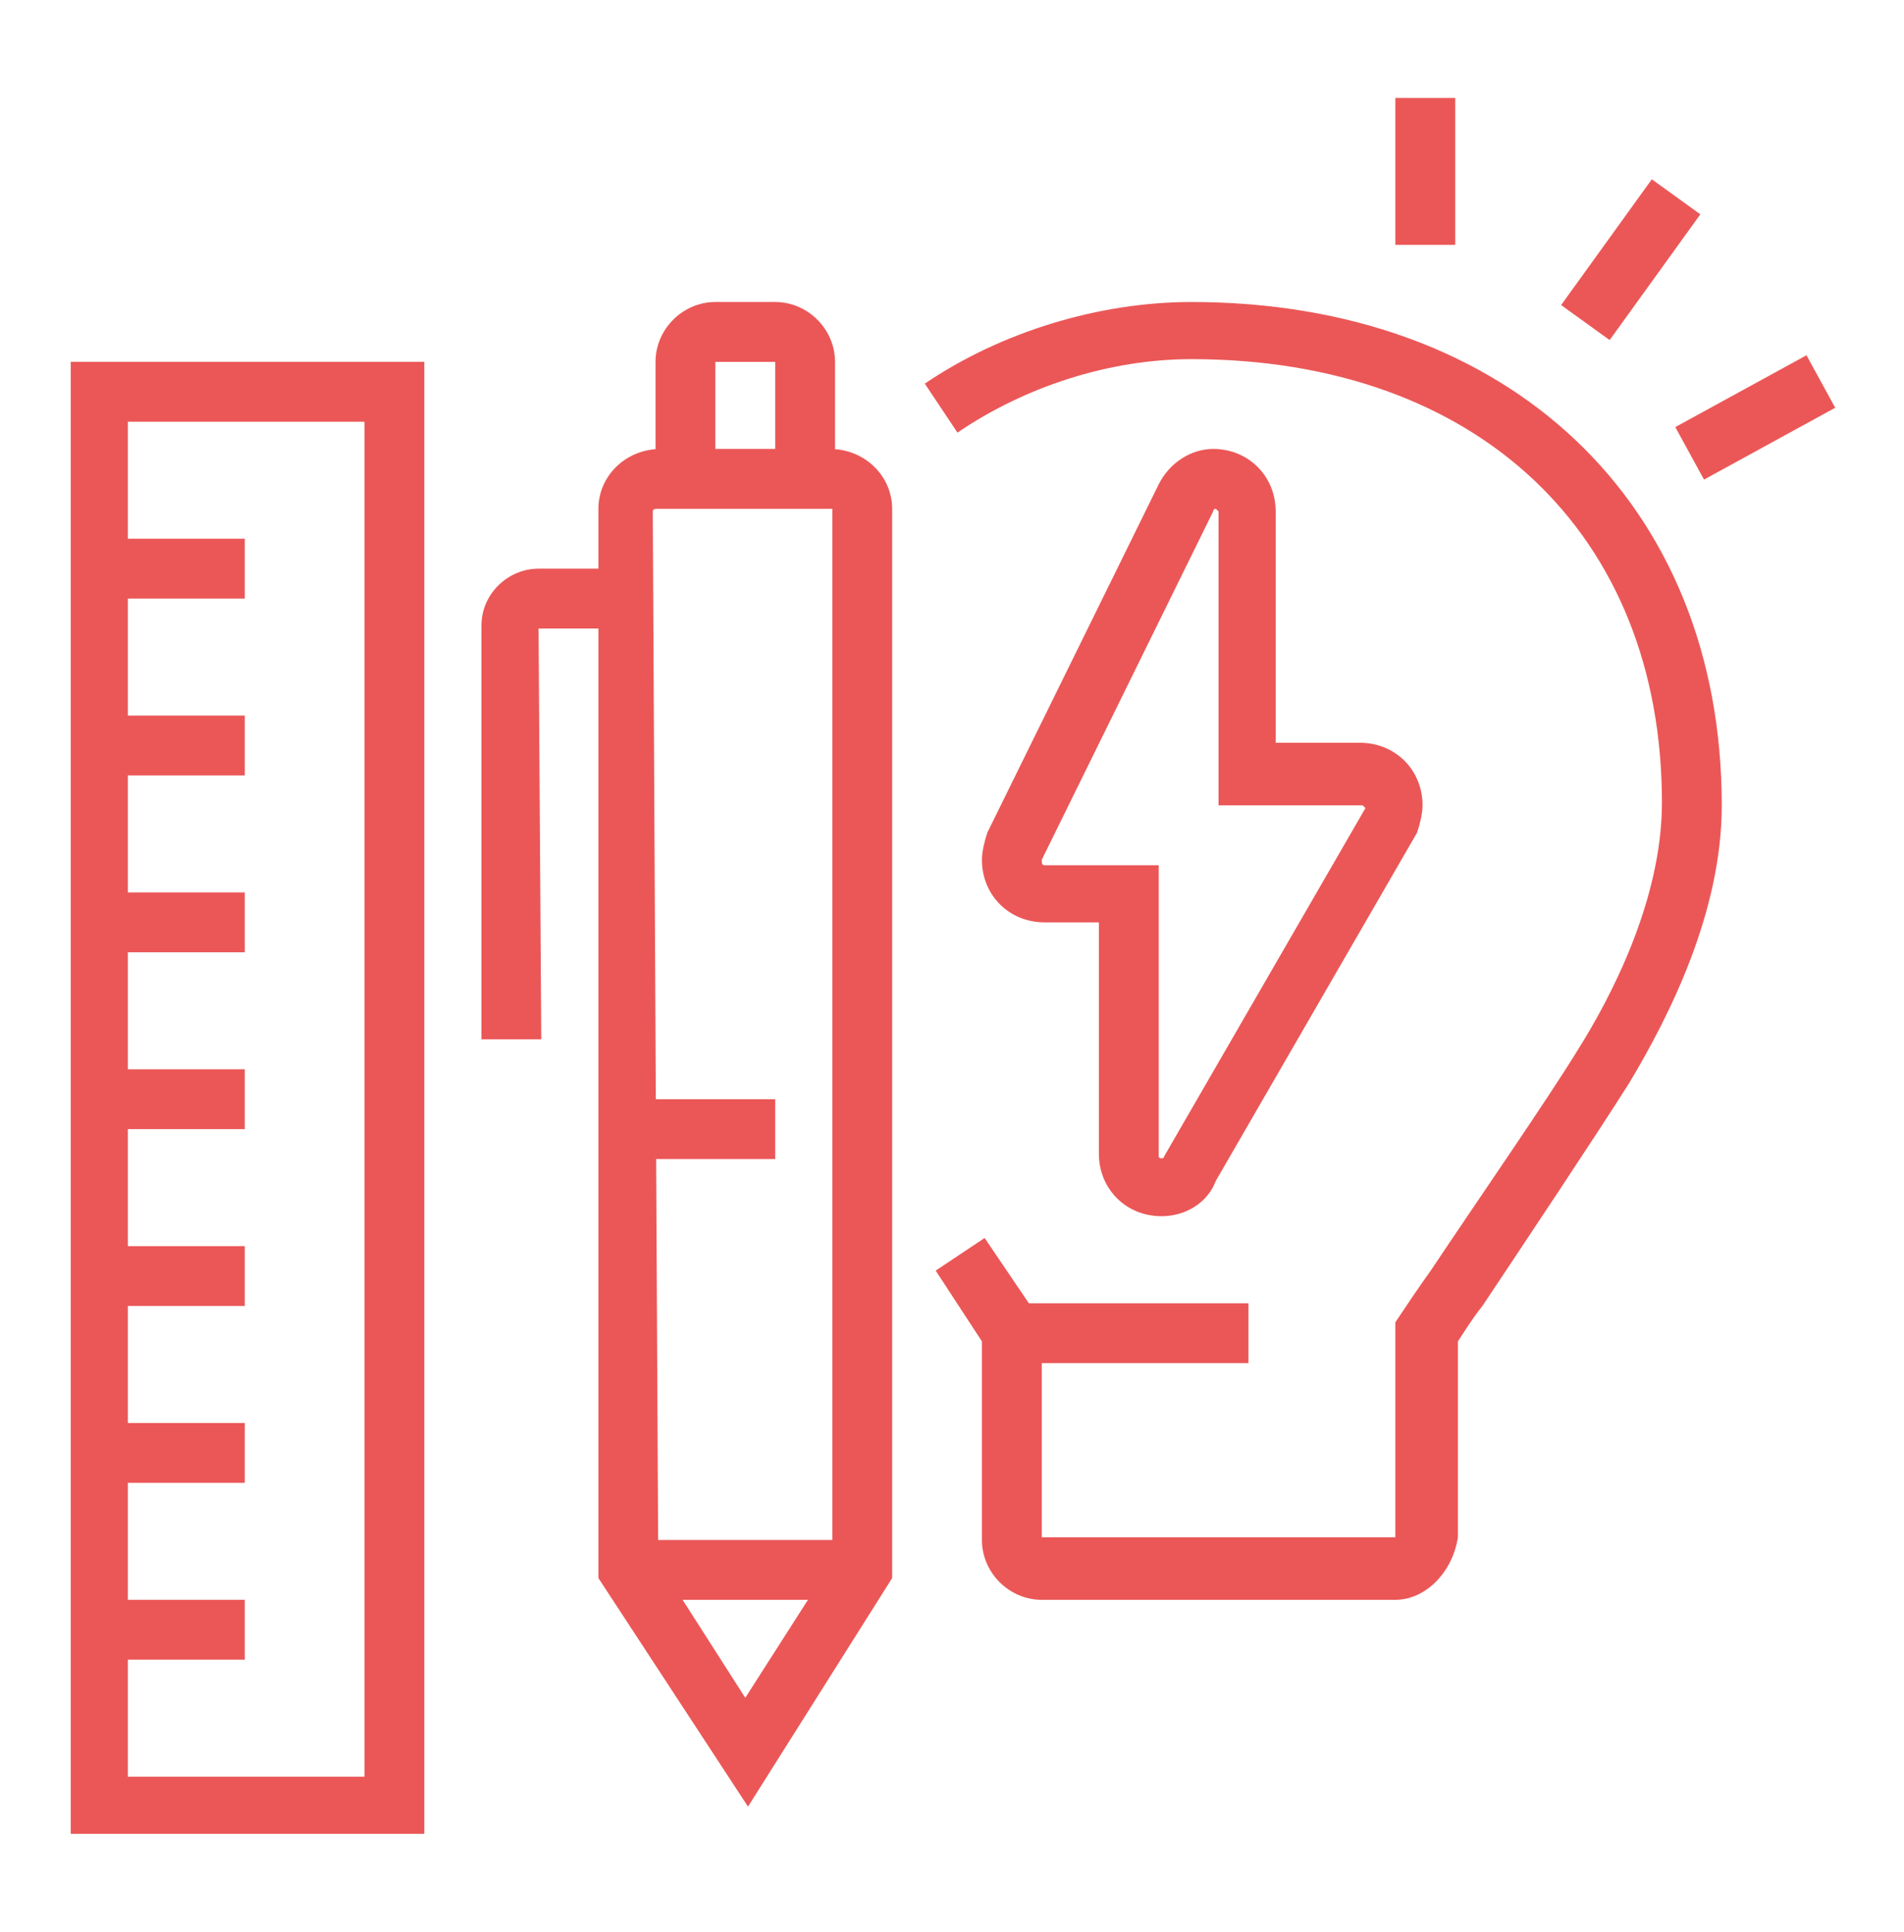 <?xml version="1.0" encoding="utf-8"?>
<!-- Generator: Adobe Illustrator 24.1.0, SVG Export Plug-In . SVG Version: 6.00 Build 0)  -->
<svg version="1.1" id="Layer_1" xmlns="http://www.w3.org/2000/svg" xmlns:xlink="http://www.w3.org/1999/xlink" x="0px" y="0px"
	 width="70px" height="71px" viewBox="0 0 70 71" style="enable-background:new 0 0 70 71;" xml:space="preserve">
<style type="text/css">
	.st0{display:none;}
	.st1{display:inline;fill:#EB5757;}
	.st2{fill:#EB5757;}
</style>
<g class="st0">
	<polygon class="st1" points="35,10.1 32.8,10.1 32.8,12.2 35,12.2 35,10.1 	"/>
	<polygon class="st1" points="39.3,10.1 37.2,10.1 37.2,12.2 39.3,12.2 39.3,10.1 	"/>
	<polygon class="st1" points="43.7,10.1 41.5,10.1 41.5,12.2 43.7,12.2 43.7,10.1 	"/>
	<rect x="5.8" y="14.4" class="st1" width="41.1" height="2.2"/>
	<rect x="46.9" y="23.1" class="st1" width="13" height="2.2"/>
	<rect x="55.6" y="5.7" class="st1" width="2.2" height="4.3"/>
	<rect x="55.6" y="14.4" class="st1" width="2.2" height="4.3"/>
	<rect x="58.8" y="11.1" class="st1" width="3.2" height="2.2"/>
	<rect x="51.2" y="11.1" class="st1" width="3.2" height="2.2"/>
	<path class="st1" d="M15.5,50.1h-4.3c-1.2,0-2.2-1-2.2-2.2v-3.2c0-1.2,1-2.2,2.2-2.2h4.3c1.2,0,2.2,1,2.2,2.2v3.2
		C17.7,49.1,16.7,50.1,15.5,50.1z M11.2,44.7v3.2h4.3l0-3.2H11.2z"/>
	<path class="st1" d="M26.3,50.1H22c-1.2,0-2.2-1-2.2-2.2v-3.2c0-1.2,1-2.2,2.2-2.2h4.3c1.2,0,2.2,1,2.2,2.2v3.2
		C28.5,49.1,27.5,50.1,26.3,50.1z M22,44.7v3.2h4.3l0-3.2H22z"/>
	<rect x="9" y="38.2" class="st1" width="2.2" height="2.2"/>
	<rect x="13.3" y="38.2" class="st1" width="26" height="2.2"/>
	<rect x="41.5" y="38.2" class="st1" width="2.2" height="2.2"/>
	<rect x="32.8" y="42.5" class="st1" width="10.8" height="2.2"/>
	<rect x="37.2" y="46.9" class="st1" width="6.5" height="2.2"/>
	<rect x="10.1" y="54.4" class="st1" width="33.6" height="2.2"/>
	<rect x="33.9" y="58.8" class="st1" width="9.7" height="2.2"/>
	<rect x="38.2" y="18.7" class="st1" width="5.4" height="2.2"/>
	<rect x="38.2" y="24.1" class="st1" width="5.4" height="2.2"/>
	<path class="st1" d="M32.8,36H11.2C10,36,9,35.1,9,33.9v-13c0-1.2,1-2.2,2.2-2.2h21.7c1.2,0,2.2,1,2.2,2.2v13
		C35,35.1,34,36,32.8,36z M11.2,20.9v13h21.7l0-13H11.2z"/>
	<path class="st1" d="M10.7,31.5l-1.3-1.7l8.4-6.3c0.8-0.6,1.9-0.6,2.6,0l4.4,4.2l-1.5,1.6l-4.3-4.1L10.7,31.5z"/>
	<path class="st1" d="M22.2,32l-1.5-1.5l6.8-6.8c0.8-0.8,2-0.9,2.9-0.2l4.4,4.2l-1.5,1.6l-4.3-4.1L22.2,32z"/>
	<path class="st1" d="M51.2,65.3h-39c-4.2,0-7.6-3.4-7.6-7.6V7.9c0-1.2,1-2.2,2.2-2.2h39c1.2,0,2.2,1,2.2,2.2v32.5h-2.2V7.9h-39
		v49.8c0,3,2.4,5.4,5.4,5.4h39V65.3z"/>
	<polygon class="st1" points="65.3,46.9 55.6,46.9 55.6,44.7 63.1,44.7 63.1,31.7 65.3,31.7 	"/>
	<path class="st1" d="M51.2,65.3c-3,0-5.4-2.4-5.4-5.4V38.2H48v21.7c0,1.8,1.5,3.2,3.2,3.2s3.2-1.5,3.2-3.2V28.5
		c0-3,2.4-5.4,5.4-5.4c3,0,5.4,2.4,5.4,5.4v5.4h-2.2v-5.4c0-1.8-1.5-3.2-3.2-3.2c-1.8,0-3.2,1.5-3.2,3.2v31.4
		C56.7,62.8,54.2,65.3,51.2,65.3z"/>
</g>
<g class="st0">
	<path class="st1" d="M62,45.2c-1.6-2.5-4.5-5.9-6.3-5.9h-7.3c-0.6,0-1.5,0.2-2.2,1.7L44.2,40c1.2-2.4,2.9-2.9,4.2-2.9h7.3
		c3.6,0,7.7,6.2,8.1,6.9L62,45.2z"/>
	<rect x="56" y="54.4" transform="matrix(0.196 -0.981 0.981 0.196 -4.983 104.942)" class="st1" width="11.1" height="2.2"/>
	<path class="st1" d="M65.9,66.4h-2.2v-3.2c0-0.5-0.3-1.1-1-1.1H47.3c-0.6,0-1,0.5-1,1.1v3.2h-2.2v-3.2c0-1.8,1.4-3.2,3.1-3.2h15.4
		c1.8,0,3.1,1.4,3.1,3.2V66.4z"/>
	<path class="st1" d="M63,51.2c-0.4,0-0.8-0.1-1.2-0.2l-16.3-3.6l0.5-2.1l16.4,3.6C62.7,49,62.9,49,63,49c1,0,1.7-0.7,1.7-1.6
		c0-0.7-0.5-1.3-1.2-1.5l-23.9-5.5H36l3.1,3.1L37.6,45l-6.8-6.8l9.4,0l24.1,5.6c1.7,0.5,2.8,2,2.8,3.6C66.9,49.5,65.2,51.2,63,51.2z
		"/>
	<rect x="53.7" y="7.9" transform="matrix(0.707 -0.707 0.707 0.707 10.08 42.303)" class="st1" width="4.9" height="2.2"/>
	<rect x="55" y="15.5" class="st1" width="4.3" height="2.2"/>
	<rect x="47.4" y="4.6" class="st1" width="2.2" height="4.3"/>
	<rect x="3.1" y="58.8" class="st1" width="20.6" height="2.2"/>
	<rect x="26.9" y="58.8" class="st1" width="2.2" height="2.2"/>
	<rect x="8.5" y="6.8" class="st1" width="15.2" height="2.2"/>
	<rect x="25.8" y="6.8" class="st1" width="2.2" height="2.2"/>
	<rect x="31.2" y="58.8" class="st1" width="2.2" height="2.2"/>
	<rect x="13.9" y="13.3" class="st1" width="2.2" height="39"/>
	<path class="st1" d="M38.8,53.4H8c-1.5,0-2.7-1.3-2.7-2.9V15.1c0-1.6,1.2-2.9,2.7-2.9H49c1.5,0,2.7,1.3,2.7,2.9v17.7h-2.2V15.1
		c0-0.4-0.3-0.7-0.6-0.7H8c-0.3,0-0.6,0.3-0.6,0.7v35.4c0,0.4,0.3,0.7,0.6,0.7h30.8V53.4z"/>
	<path class="st1" d="M28,44.7h-2.2V26.3L21.1,22l1.5-1.6l4.8,4.3c0.4,0.4,0.7,1,0.7,1.6V44.7z"/>
	<rect x="26.9" y="25.2" class="st1" width="17.3" height="2.2"/>
	<rect x="26.9" y="29.5" class="st1" width="17.3" height="2.2"/>
	<rect x="26.9" y="33.9" class="st1" width="5.4" height="2.2"/>
	<rect x="34.5" y="33.9" class="st1" width="2.2" height="2.2"/>
	<path class="st1" d="M32.3,45.8h-5.1c-0.6,0-1.1-0.2-1.5-0.6l-4.5-4.3c-0.4-0.4-0.7-1-0.7-1.6V22c0-1.2,1-2.2,2.2-2.2h15.9
		c0.6,0,1.1,0.2,1.5,0.6l4.5,4.3c0.4,0.4,0.7,1,0.7,1.6V36h-2.2v-9.7L38.6,22l-16,0l-0.1,17.3l4.5,4.3l5.2,0V45.8z"/>
	<rect x="9.6" y="31.7" class="st1" width="2.2" height="2.2"/>
	<path class="st1" d="M51,61.7c0,0-3.2-3.2-5.1-5.1c-1-1-1.8-2-2.5-3.2c-1-1.6-2.5-4-3-4.8c-0.3-0.5-0.5-1.1-0.5-1.8
		c0-1.8,1.5-3.2,3.2-3.2c0.9,0,1.7,0.3,2.3,1l6.7,6.5l-1.5,1.5l-6.7-6.5c-0.2-0.2-0.5-0.3-0.8-0.3c-0.6,0-1.1,0.5-1.1,1.1
		c0,0.2,0.1,0.4,0.2,0.6c0.5,0.8,2,3.2,3,4.9c0.6,1,1.4,1.9,2.2,2.8c1.9,1.9,5.1,5.1,5.1,5.1L51,61.7z"/>
</g>
<g>
	<path class="st2" d="M15.6,67.4h-13V13.3h13V67.4z M4.7,65.3h8.7V15.5H4.7V65.3z"/>
	<rect x="3.6" y="58.8" class="st2" width="5.4" height="2.2"/>
	<rect x="3.6" y="52.3" class="st2" width="5.4" height="2.2"/>
	<rect x="3.6" y="45.8" class="st2" width="5.4" height="2.2"/>
	<rect x="3.6" y="39.3" class="st2" width="5.4" height="2.2"/>
	<rect x="3.6" y="32.8" class="st2" width="5.4" height="2.2"/>
	<rect x="3.6" y="26.3" class="st2" width="5.4" height="2.2"/>
	<rect x="3.6" y="19.8" class="st2" width="5.4" height="2.2"/>
	<path class="st2" d="M19.9,38.2h-2.2V23c0-1.2,1-2.1,2.1-2.1l3.3,0v2.2l-3.3,0L19.9,38.2z"/>
	<path class="st2" d="M27.5,66.4L22,58V18.7c0-1.2,1-2.2,2.3-2.2h6.2c1.3,0,2.3,1,2.3,2.2V58L27.5,66.4z M24.2,57.4l3.2,5l3.2-5
		V18.7c0,0-0.1,0-0.2,0h-6.2c-0.1,0-0.2,0-0.2,0.1L24.2,57.4z"/>
	<rect x="23.1" y="56.6" class="st2" width="8.7" height="2.2"/>
	<rect x="37.2" y="47.9" class="st2" width="8.7" height="2.2"/>
	<rect x="23.1" y="40.4" class="st2" width="5.4" height="2.2"/>
	<rect x="57.1" y="8.5" transform="matrix(0.585 -0.811 0.811 0.585 17.097 52.548)" class="st2" width="5.7" height="2.2"/>
	<rect x="61.8" y="14.3" transform="matrix(0.877 -0.48 0.48 0.877 0.529 32.82)" class="st2" width="5.5" height="2.2"/>
	<rect x="51.3" y="3.6" class="st2" width="2.2" height="5.4"/>
	<path class="st2" d="M51.3,58.8h-13c-1.2,0-2.2-1-2.2-2.2v-7.3l-1.7-2.6l1.8-1.2l2.1,3.1v7.9h13v-7.9l0.2-0.3
		c0.2-0.3,0.6-0.9,1.1-1.6c1.6-2.4,4.3-6.3,5.4-8.1c1.2-1.9,3.1-5.5,3.1-9.1c0-9.9-6.8-16.3-17.3-16.3c-3,0-6.1,1-8.6,2.7l-1.2-1.8
		c2.8-1.9,6.4-3,9.8-3c11.7,0,19.5,7.4,19.5,18.5c0,3.9-1.9,7.7-3.4,10.2c-1.2,1.9-3.8,5.8-5.4,8.2c-0.4,0.5-0.7,1-0.9,1.3v7.2
		C53.4,57.8,52.4,58.8,51.3,58.8z"/>
	<g>
		<path class="st2" d="M42.7,44.7c-1.3,0-2.3-1-2.3-2.3v-8.5h-2c-1.3,0-2.3-1-2.3-2.3c0-0.3,0.1-0.7,0.2-1l6.3-12.8
			c0.4-0.8,1.2-1.3,2-1.3c1.3,0,2.3,1,2.3,2.3v8.5h3.1c1.3,0,2.3,1,2.3,2.3c0,0.3-0.1,0.7-0.2,1l-7.4,12.8
			C44.4,44.2,43.6,44.7,42.7,44.7z M44.7,18.7c-0.1,0-0.1,0.1-0.1,0.1l-6.3,12.8c0,0.1,0,0.2,0.1,0.2h4.2v10.7c0,0.1,0.2,0.1,0.2,0
			l7.4-12.8c0,0-0.1-0.1-0.1-0.1h-5.3V18.8C44.8,18.8,44.7,18.7,44.7,18.7z"/>
	</g>
	<path class="st2" d="M30.7,17.6h-2.2v-4.3h-2.2v4.3h-2.2v-4.3c0-1.2,1-2.2,2.2-2.2h2.2c1.2,0,2.2,1,2.2,2.2V17.6z"/>
</g>
</svg>
